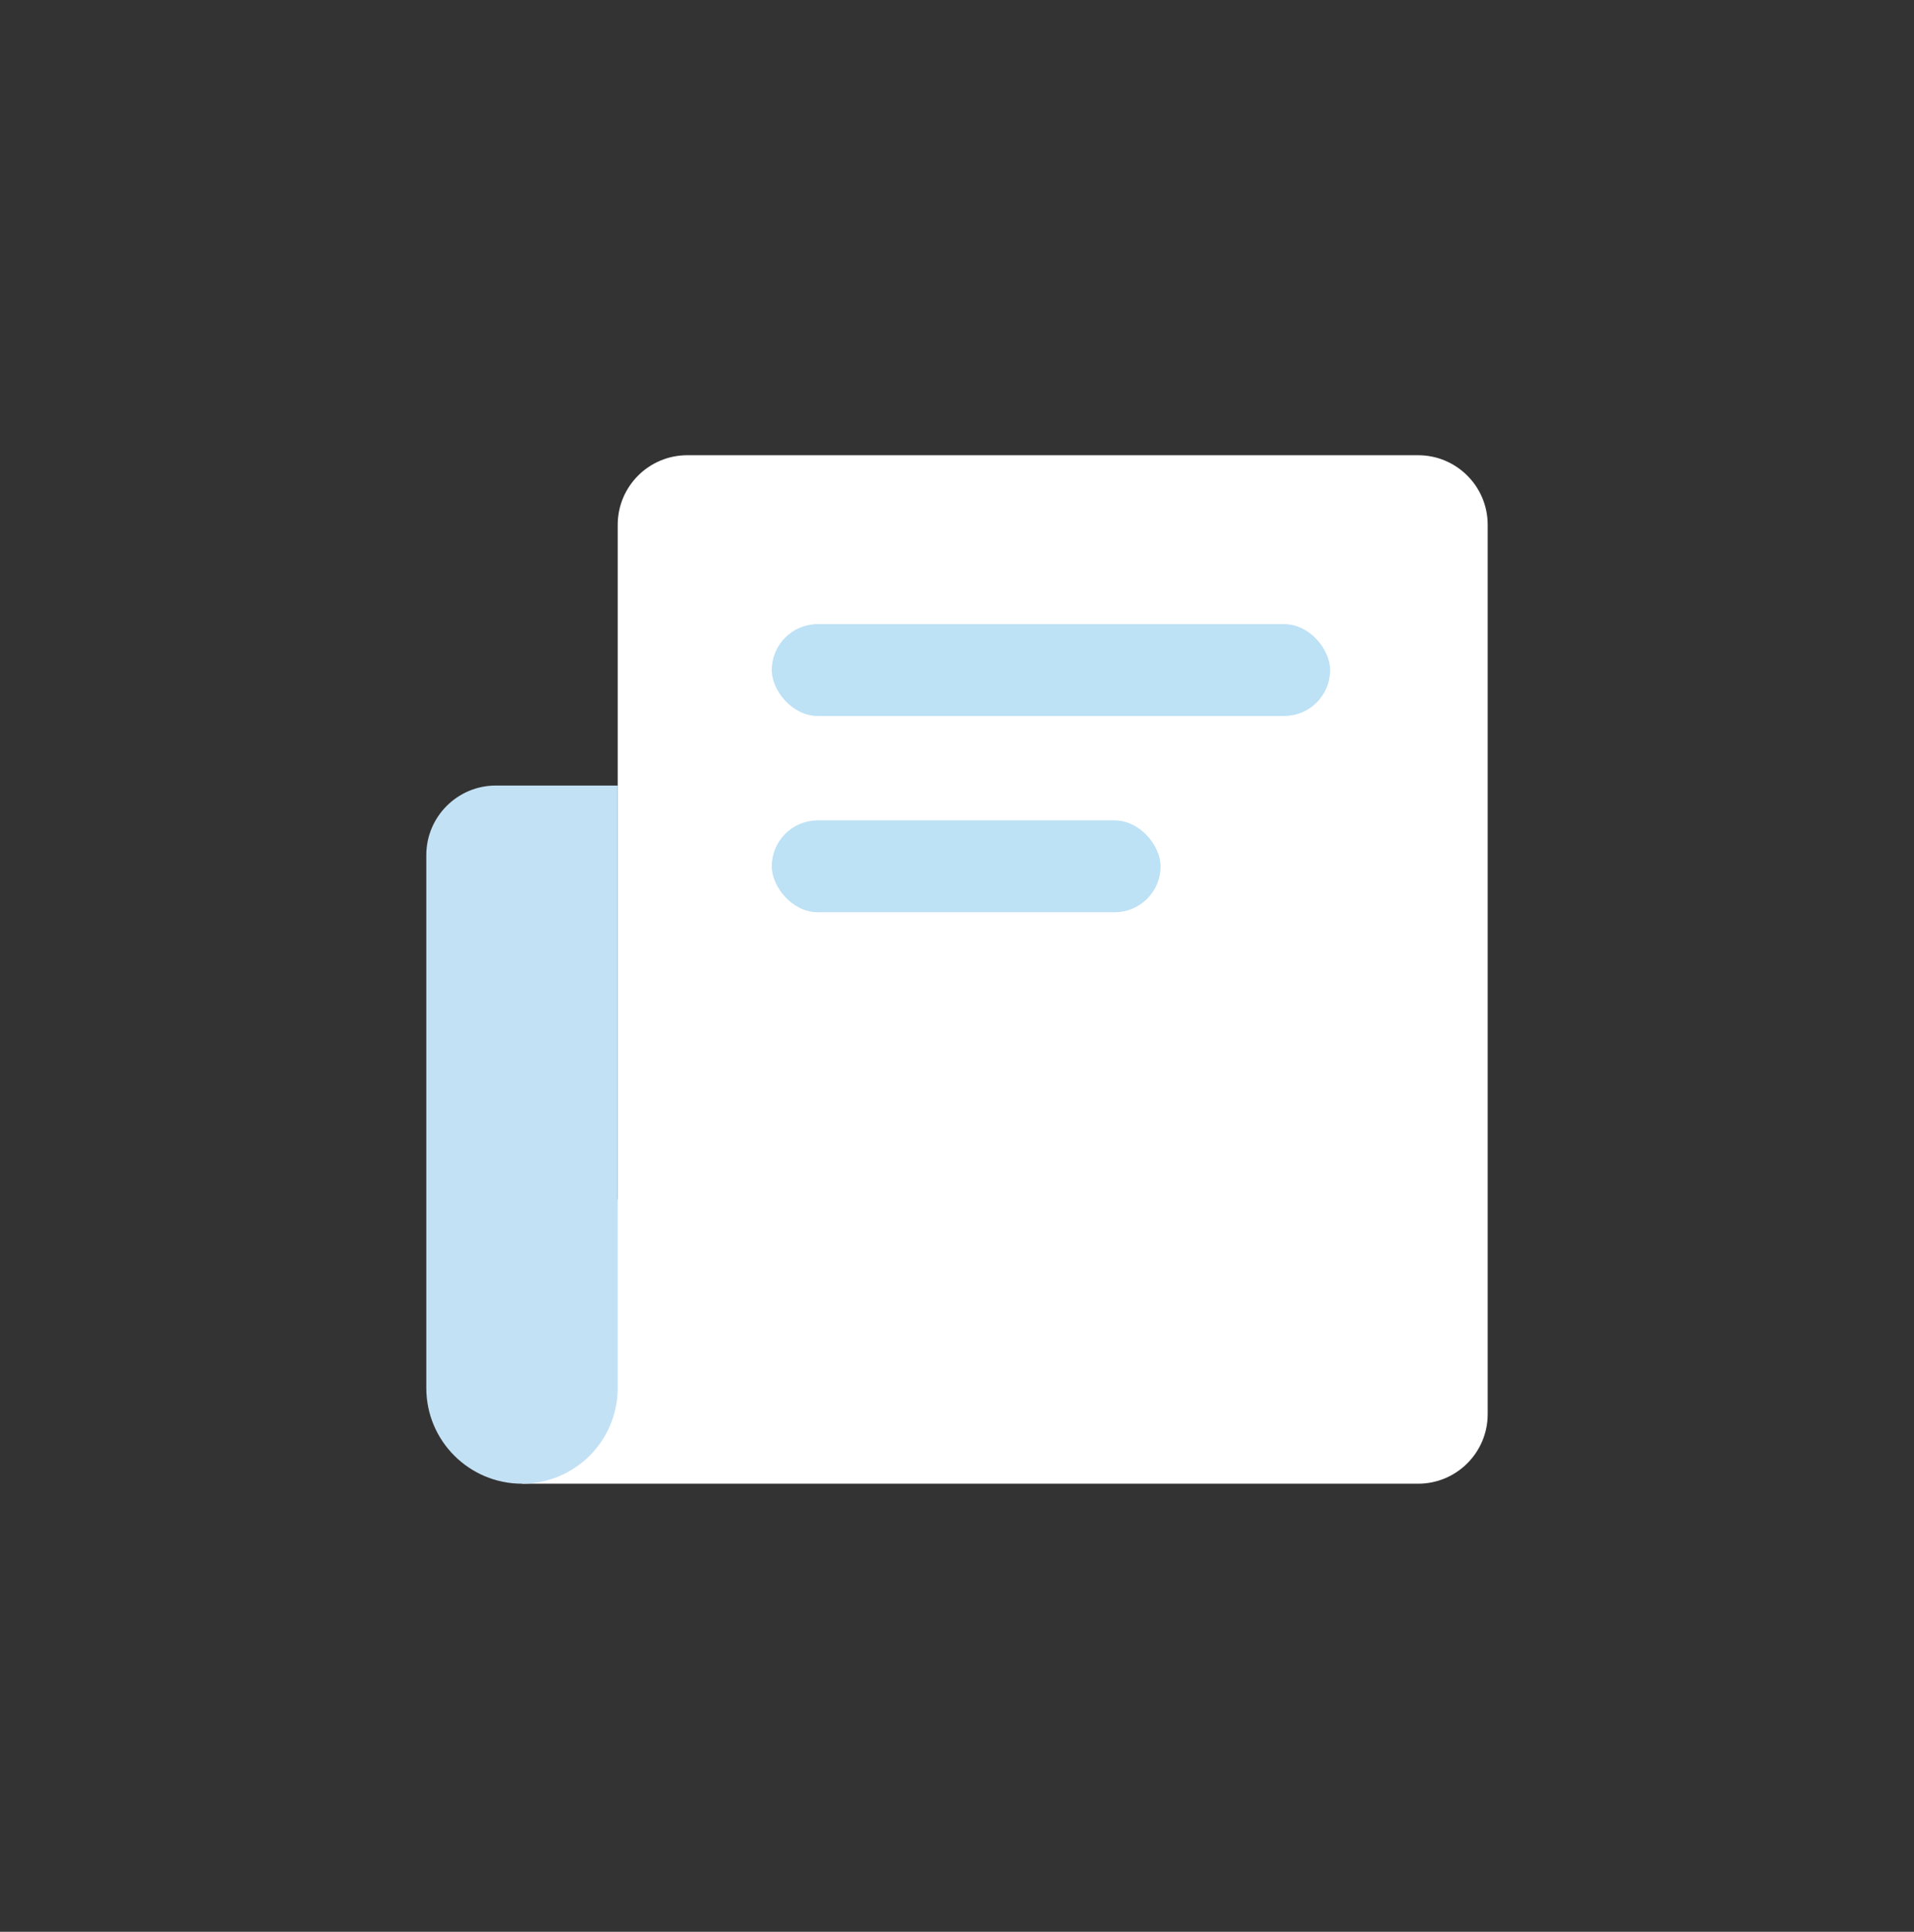<svg width="110" height="111" viewBox="0 0 110 111" fill="none" xmlns="http://www.w3.org/2000/svg">
<rect x="0" y="0" width="110" height="111" fill="#333333" stroke="none"/>
<path d="M81.5 26.157L39.5 26.157C37.291 26.157 35.5 27.948 35.5 30.157L35.5 68.862L30 85.253L81.5 85.253C83.709 85.253 85.5 83.463 85.5 81.253L85.5 30.157C85.5 27.948 83.709 26.157 81.5 26.157Z" fill="white"/>
<rect opacity="0.3" x="44.355" y="35.862" width="32.088" height="5.277" rx="2.639" fill="#229bde"/>
<rect opacity="0.3" x="44.355" y="47.14" width="22.344" height="5.277" rx="2.639" fill="#229bde"/>
<path d="M35.5 45.137L28.5 45.137C26.291 45.137 24.5 46.928 24.5 49.137L24.5 79.753C24.5 82.791 26.962 85.253 30 85.253C33.038 85.253 35.5 82.791 35.5 79.753L35.5 45.137Z" fill="#c3e1f5"/>
</svg>
